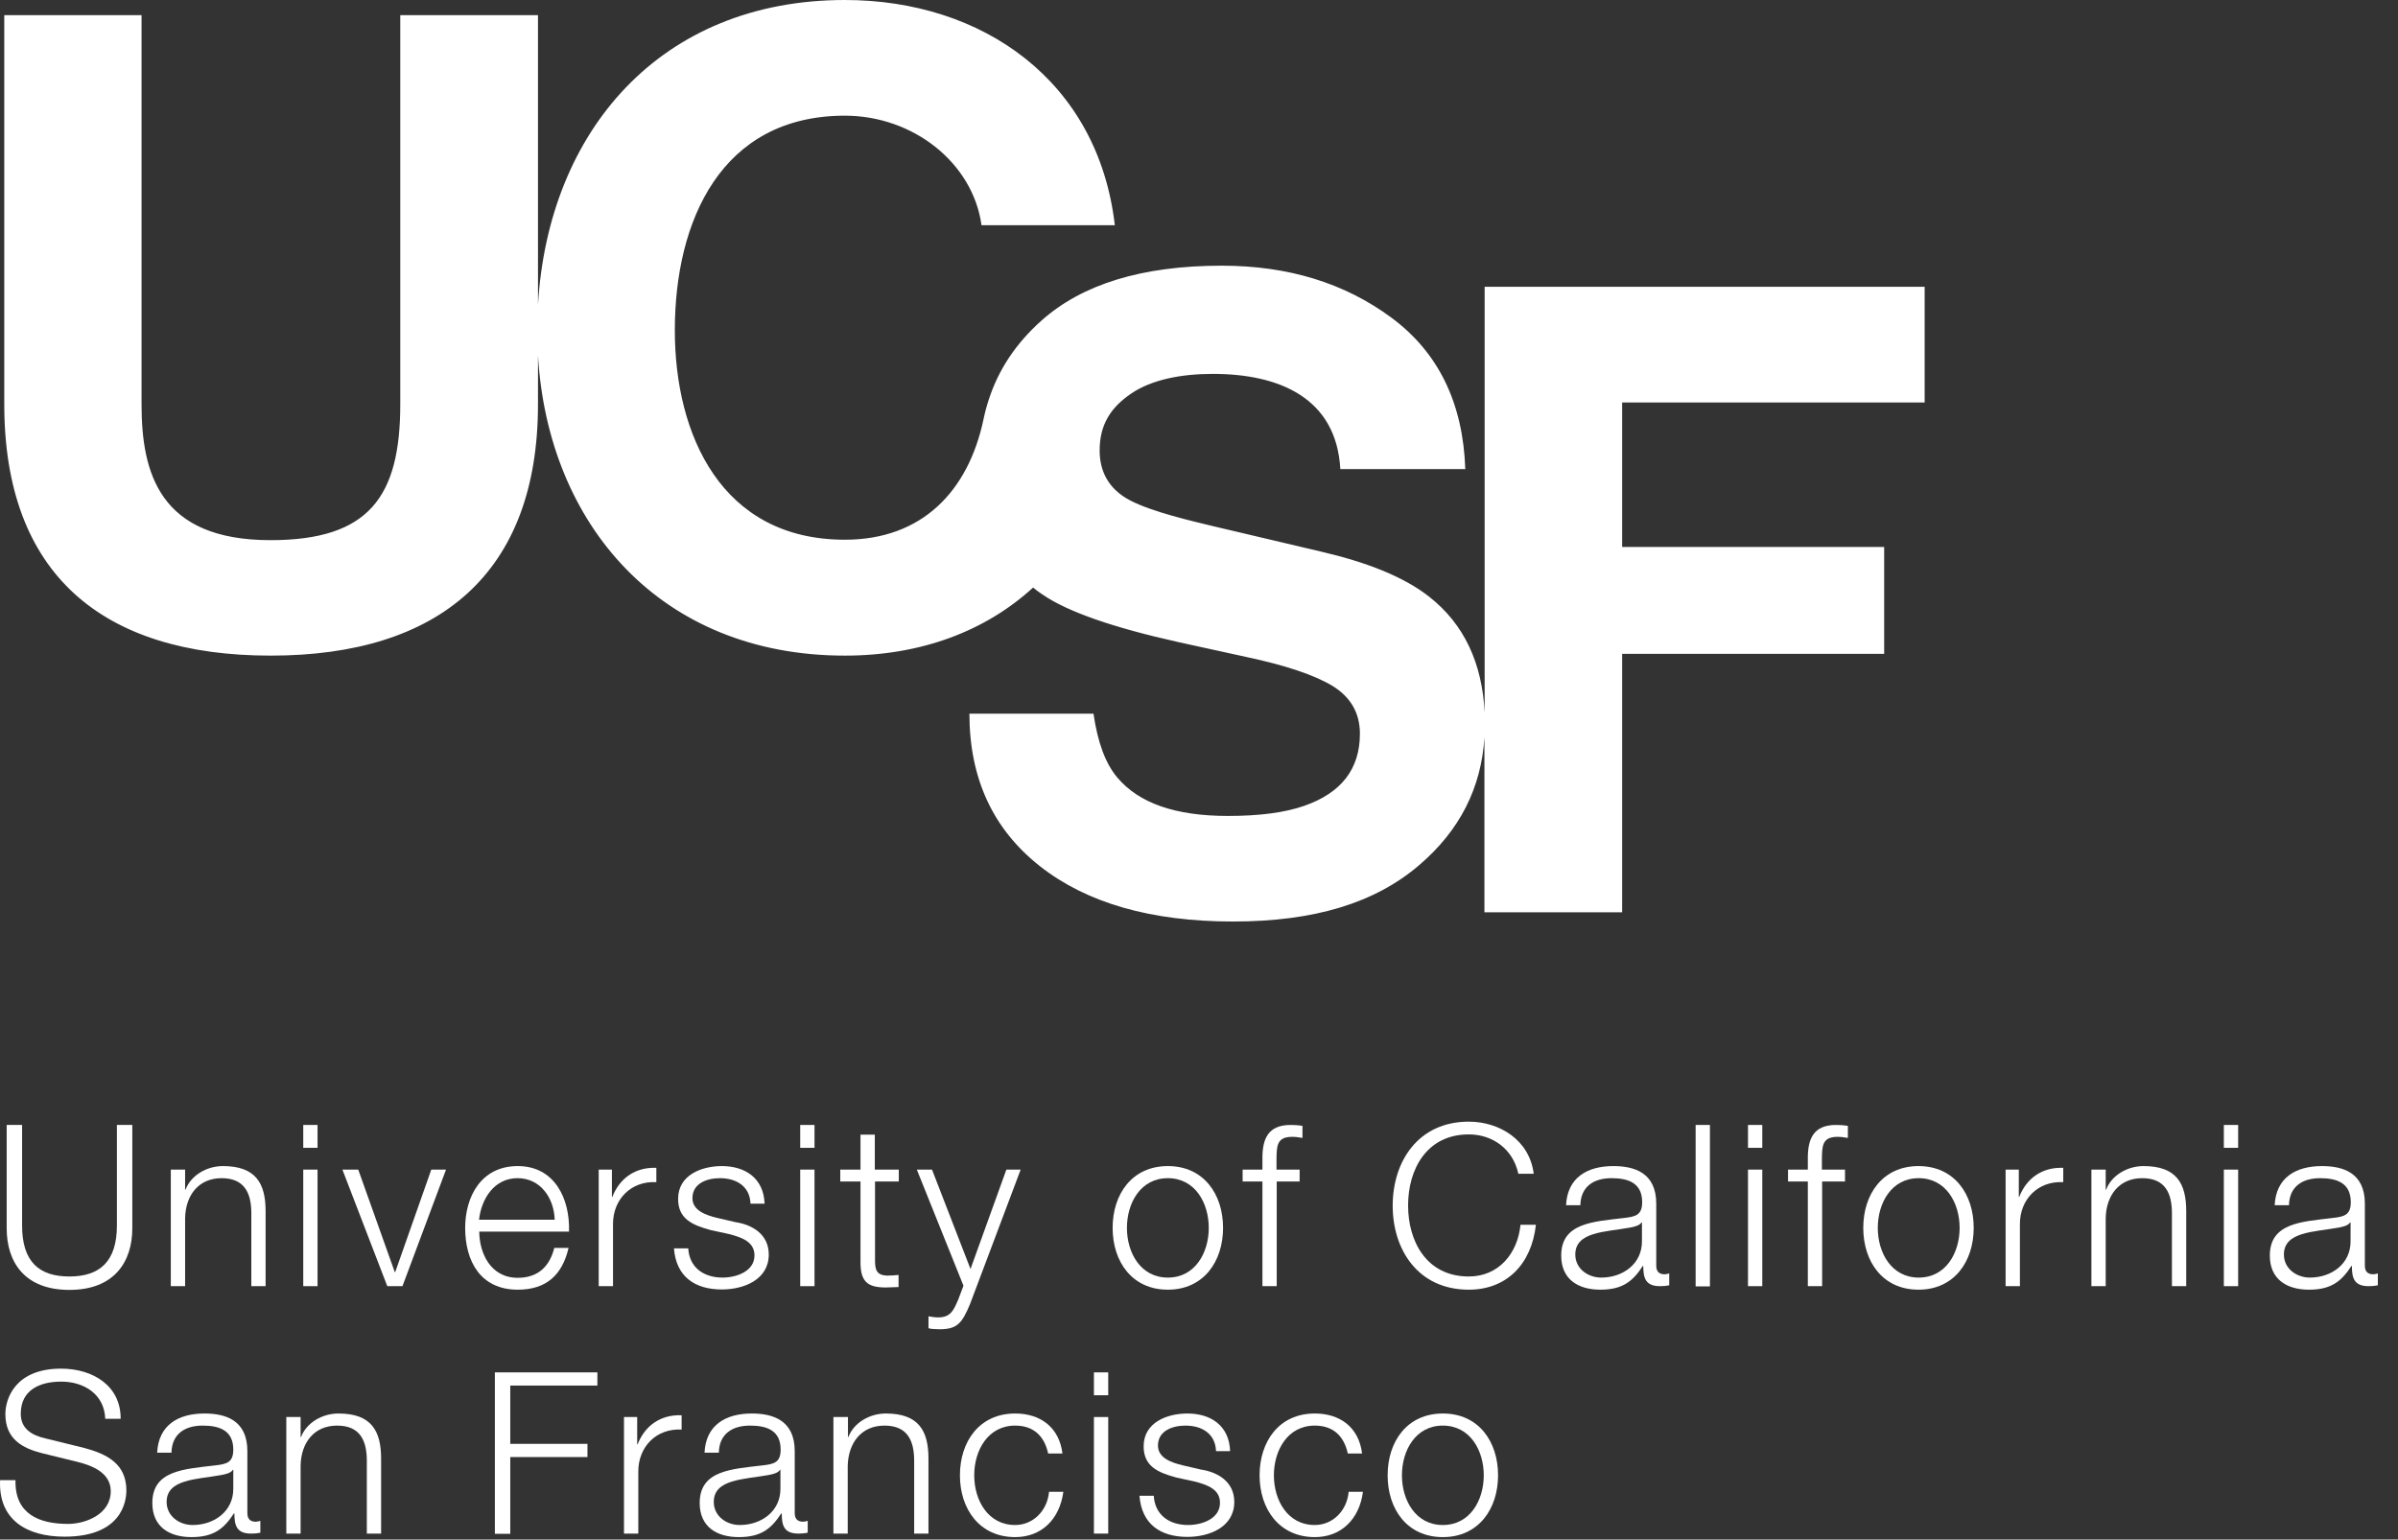 <svg width="109" height="70" viewBox="0 0 109 70" fill="none" xmlns="http://www.w3.org/2000/svg">
<rect x="0" y="0" width="109" height="70" fill="#333333" stroke="none"/>
<g id="Group 281">
<g id="Group">
<path id="Vector" d="M0.304 51.15H1.004V55.69C0.994 57.4 1.804 58.04 3.154 58.04C4.504 58.04 5.324 57.39 5.314 55.69V51.15H6.014V55.85C6.014 57.36 5.204 58.65 3.154 58.65C1.104 58.65 0.304 57.37 0.304 55.85V51.15Z" fill="white"/>
<path id="Vector_2" d="M7.764 53.18H8.414V54.09H8.434C8.674 53.45 9.384 53.02 10.133 53.02C11.623 53.02 12.073 53.8 12.073 55.07V58.48H11.424V55.17C11.424 54.26 11.123 53.57 10.073 53.57C9.024 53.57 8.434 54.35 8.414 55.39V58.48H7.764V53.18Z" fill="white"/>
<path id="Vector_3" d="M13.784 51.15H14.434V52.19H13.784V51.15ZM13.784 53.18H14.434V58.48H13.784V53.18Z" fill="white"/>
<path id="Vector_4" d="M15.564 53.18H16.284L17.944 57.84H17.964L19.604 53.18H20.274L18.294 58.48H17.604L15.564 53.18Z" fill="white"/>
<path id="Vector_5" d="M21.784 56.01C21.794 56.96 22.284 58.1 23.534 58.1C24.484 58.1 24.994 57.55 25.194 56.74H25.844C25.564 57.94 24.864 58.64 23.534 58.64C21.844 58.64 21.144 57.35 21.144 55.83C21.144 54.43 21.854 53.02 23.534 53.02C25.214 53.02 25.914 54.51 25.864 56H21.784V56.01ZM25.214 55.46C25.184 54.48 24.574 53.57 23.524 53.57C22.474 53.57 21.884 54.49 21.774 55.46H25.204H25.214Z" fill="white"/>
<path id="Vector_6" d="M27.214 53.18H27.814V54.42H27.834C28.164 53.57 28.884 53.06 29.834 53.1V53.75C28.664 53.69 27.864 54.55 27.864 55.65V58.48H27.214V53.18Z" fill="white"/>
<path id="Vector_7" d="M34.114 54.73C34.084 53.93 33.464 53.57 32.724 53.57C32.144 53.57 31.474 53.8 31.474 54.48C31.474 55.06 32.133 55.26 32.574 55.37L33.434 55.57C34.173 55.68 34.944 56.11 34.944 57.04C34.944 58.19 33.803 58.63 32.813 58.63C31.584 58.63 30.733 58.05 30.634 56.76H31.284C31.334 57.63 31.983 58.09 32.843 58.09C33.453 58.09 34.294 57.82 34.294 57.08C34.294 56.46 33.714 56.26 33.133 56.11L32.303 55.93C31.463 55.7 30.823 55.42 30.823 54.51C30.823 53.43 31.884 53.02 32.813 53.02C33.873 53.02 34.714 53.57 34.754 54.73H34.103H34.114Z" fill="white"/>
<path id="Vector_8" d="M36.373 51.15H37.023V52.19H36.373V51.15ZM36.373 53.18H37.023V58.48H36.373V53.18Z" fill="white"/>
<path id="Vector_9" d="M39.774 53.18H40.854V53.72H39.774V57.3C39.774 57.72 39.834 57.97 40.294 58C40.484 58 40.664 57.99 40.844 57.97V58.52C40.644 58.52 40.464 58.54 40.264 58.54C39.404 58.54 39.104 58.25 39.114 57.35V53.72H38.194V53.18H39.114V51.59H39.764V53.18H39.774Z" fill="white"/>
<path id="Vector_10" d="M41.674 53.18H42.364L44.114 57.7L45.744 53.18H46.394L44.094 59.29C43.724 60.18 43.504 60.44 42.694 60.44C42.434 60.43 42.304 60.43 42.204 60.39V59.85C42.354 59.88 42.504 59.9 42.644 59.9C43.224 59.9 43.354 59.56 43.564 59.07L43.794 58.46L41.674 53.18Z" fill="white"/>
<path id="Vector_11" d="M55.594 55.83C55.594 57.35 54.714 58.64 53.084 58.64C51.454 58.64 50.574 57.36 50.574 55.83C50.574 54.3 51.454 53.02 53.084 53.02C54.714 53.02 55.594 54.3 55.594 55.83ZM51.224 55.83C51.224 56.96 51.844 58.09 53.084 58.09C54.324 58.09 54.944 56.96 54.944 55.83C54.944 54.7 54.324 53.57 53.084 53.57C51.844 53.57 51.224 54.7 51.224 55.83Z" fill="white"/>
<path id="Vector_12" d="M59.084 53.72H58.033V58.48H57.383V53.72H56.483V53.18H57.383V52.7C57.373 51.79 57.633 51.15 58.663 51.15C58.853 51.15 59.004 51.16 59.203 51.19V51.74C59.033 51.71 58.883 51.69 58.733 51.69C58.014 51.69 58.033 52.14 58.023 52.72V53.18H59.074V53.72H59.084Z" fill="white"/>
<path id="Vector_13" d="M69.014 53.36C68.764 52.23 67.834 51.58 66.764 51.58C64.824 51.58 64.004 53.2 64.004 54.81C64.004 56.42 64.824 58.04 66.764 58.04C68.124 58.04 68.984 56.99 69.114 55.69H69.814C69.614 57.49 68.474 58.64 66.764 58.64C64.454 58.64 63.304 56.82 63.304 54.82C63.304 52.82 64.454 51 66.764 51C68.154 51 69.524 51.83 69.714 53.37H69.014V53.36Z" fill="white"/>
<path id="Vector_14" d="M71.184 54.8C71.244 53.56 72.124 53.02 73.334 53.02C74.274 53.02 75.284 53.31 75.284 54.73V57.55C75.284 57.8 75.404 57.94 75.664 57.94C75.734 57.94 75.814 57.92 75.874 57.9V58.44C75.734 58.47 75.624 58.48 75.454 58.48C74.794 58.48 74.694 58.11 74.694 57.56H74.674C74.224 58.25 73.764 58.64 72.744 58.64C71.724 58.64 70.964 58.16 70.964 57.09C70.964 55.6 72.414 55.55 73.814 55.38C74.344 55.32 74.644 55.25 74.644 54.66C74.644 53.79 74.014 53.57 73.254 53.57C72.454 53.57 71.854 53.94 71.834 54.8H71.184ZM74.634 55.58H74.614C74.534 55.73 74.244 55.79 74.074 55.82C72.974 56.02 71.604 56 71.604 57.04C71.604 57.69 72.184 58.09 72.784 58.09C73.774 58.09 74.644 57.46 74.634 56.43V55.59V55.58Z" fill="white"/>
<path id="Vector_15" d="M77.074 51.15H77.724V58.49H77.074V51.15Z" fill="white"/>
<path id="Vector_16" d="M79.454 51.15H80.104V52.19H79.454V51.15ZM79.454 53.18H80.104V58.48H79.454V53.18Z" fill="white"/>
<path id="Vector_17" d="M83.874 53.72H82.824V58.48H82.174V53.72H81.274V53.18H82.174V52.7C82.164 51.79 82.424 51.15 83.454 51.15C83.644 51.15 83.794 51.16 83.994 51.19V51.74C83.824 51.71 83.674 51.69 83.524 51.69C82.804 51.69 82.824 52.14 82.814 52.72V53.18H83.864V53.72H83.874Z" fill="white"/>
<path id="Vector_18" d="M89.714 55.83C89.714 57.35 88.834 58.64 87.204 58.64C85.574 58.64 84.694 57.36 84.694 55.83C84.694 54.3 85.574 53.02 87.204 53.02C88.834 53.02 89.714 54.3 89.714 55.83ZM85.354 55.83C85.354 56.96 85.974 58.09 87.214 58.09C88.454 58.09 89.074 56.96 89.074 55.83C89.074 54.7 88.454 53.57 87.214 53.57C85.974 53.57 85.354 54.7 85.354 55.83Z" fill="white"/>
<path id="Vector_19" d="M91.164 53.18H91.764V54.42H91.784C92.114 53.57 92.834 53.06 93.784 53.1V53.75C92.614 53.69 91.814 54.55 91.814 55.65V58.48H91.164V53.18Z" fill="white"/>
<path id="Vector_20" d="M95.064 53.18H95.714V54.09H95.734C95.974 53.45 96.684 53.02 97.434 53.02C98.924 53.02 99.374 53.8 99.374 55.07V58.48H98.724V55.17C98.724 54.26 98.424 53.57 97.374 53.57C96.324 53.57 95.734 54.35 95.714 55.39V58.48H95.064V53.18Z" fill="white"/>
<path id="Vector_21" d="M101.084 51.15H101.734V52.19H101.084V51.15ZM101.084 53.18H101.734V58.48H101.084V53.18Z" fill="white"/>
<path id="Vector_22" d="M103.394 54.8C103.454 53.56 104.334 53.02 105.544 53.02C106.484 53.02 107.494 53.31 107.494 54.73V57.55C107.494 57.8 107.614 57.94 107.874 57.94C107.944 57.94 108.024 57.92 108.084 57.9V58.44C107.944 58.47 107.834 58.48 107.664 58.48C107.004 58.48 106.904 58.11 106.904 57.56H106.884C106.434 58.25 105.974 58.64 104.954 58.64C103.934 58.64 103.174 58.16 103.174 57.09C103.174 55.6 104.624 55.55 106.024 55.38C106.554 55.32 106.854 55.25 106.854 54.66C106.854 53.79 106.224 53.57 105.464 53.57C104.664 53.57 104.064 53.94 104.044 54.8H103.394ZM106.844 55.58H106.824C106.744 55.73 106.454 55.79 106.284 55.82C105.184 56.02 103.814 56 103.814 57.04C103.814 57.69 104.394 58.09 104.994 58.09C105.984 58.09 106.854 57.46 106.844 56.43V55.59V55.58Z" fill="white"/>
<path id="Vector_23" d="M0.704 67.32C0.674 68.83 1.764 69.29 3.094 69.29C3.864 69.29 5.034 68.87 5.034 67.8C5.034 66.97 4.204 66.64 3.524 66.47L1.894 66.07C1.034 65.85 0.244 65.44 0.244 64.3C0.244 63.58 0.704 62.23 2.774 62.23C4.224 62.23 5.494 63.01 5.484 64.51H4.784C4.744 63.39 3.814 62.82 2.784 62.82C1.824 62.82 0.944 63.19 0.944 64.28C0.944 64.97 1.454 65.26 2.054 65.4L3.844 65.84C4.884 66.12 5.744 66.57 5.744 67.77C5.744 68.27 5.534 69.87 2.934 69.87C1.194 69.87 -0.076 69.09 0.004 67.3H0.704V67.32Z" fill="white"/>
<path id="Vector_24" d="M7.144 66.05C7.204 64.81 8.084 64.27 9.294 64.27C10.234 64.27 11.244 64.56 11.244 65.98V68.8C11.244 69.05 11.364 69.19 11.624 69.19C11.694 69.19 11.774 69.17 11.834 69.15V69.69C11.694 69.72 11.584 69.73 11.414 69.73C10.754 69.73 10.654 69.36 10.654 68.81H10.634C10.184 69.5 9.724 69.89 8.704 69.89C7.684 69.89 6.924 69.41 6.924 68.34C6.924 66.85 8.374 66.8 9.774 66.63C10.304 66.57 10.604 66.5 10.604 65.91C10.604 65.04 9.974 64.82 9.214 64.82C8.414 64.82 7.814 65.19 7.794 66.05H7.144ZM10.604 66.83H10.584C10.504 66.98 10.214 67.04 10.044 67.07C8.944 67.27 7.574 67.25 7.574 68.29C7.574 68.94 8.154 69.34 8.754 69.34C9.744 69.34 10.614 68.71 10.604 67.68V66.84V66.83Z" fill="white"/>
<path id="Vector_25" d="M13.014 64.43H13.664V65.34H13.684C13.924 64.7 14.633 64.27 15.383 64.27C16.873 64.27 17.323 65.05 17.323 66.32V69.73H16.674V66.42C16.674 65.51 16.373 64.82 15.323 64.82C14.274 64.82 13.684 65.6 13.664 66.64V69.73H13.014V64.43Z" fill="white"/>
<path id="Vector_26" d="M22.494 62.4H27.154V63H23.194V65.65H26.703V66.25H23.194V69.74H22.494V62.4Z" fill="white"/>
<path id="Vector_27" d="M28.363 64.43H28.963V65.67H28.983C29.314 64.82 30.034 64.31 30.983 64.35V65C29.814 64.94 29.014 65.8 29.014 66.9V69.73H28.363V64.43Z" fill="white"/>
<path id="Vector_28" d="M32.024 66.05C32.084 64.81 32.964 64.27 34.174 64.27C35.104 64.27 36.124 64.56 36.124 65.98V68.8C36.124 69.05 36.244 69.19 36.504 69.19C36.574 69.19 36.654 69.17 36.714 69.15V69.69C36.574 69.72 36.464 69.73 36.294 69.73C35.634 69.73 35.534 69.36 35.534 68.81H35.514C35.064 69.5 34.604 69.89 33.584 69.89C32.564 69.89 31.804 69.41 31.804 68.34C31.804 66.85 33.254 66.8 34.654 66.63C35.184 66.57 35.484 66.5 35.484 65.91C35.484 65.04 34.854 64.82 34.094 64.82C33.294 64.82 32.694 65.19 32.674 66.05H32.024ZM35.474 66.83H35.454C35.374 66.98 35.084 67.04 34.914 67.07C33.814 67.27 32.444 67.25 32.444 68.29C32.444 68.94 33.024 69.34 33.624 69.34C34.614 69.34 35.484 68.71 35.474 67.68V66.84V66.83Z" fill="white"/>
<path id="Vector_29" d="M37.894 64.43H38.544V65.34H38.563C38.803 64.7 39.514 64.27 40.264 64.27C41.754 64.27 42.203 65.05 42.203 66.32V69.73H41.553V66.42C41.553 65.51 41.254 64.82 40.203 64.82C39.154 64.82 38.563 65.6 38.533 66.64V69.73H37.883V64.43H37.894Z" fill="white"/>
<path id="Vector_30" d="M47.644 66.09C47.474 65.3 46.983 64.82 46.144 64.82C44.904 64.82 44.283 65.95 44.283 67.08C44.283 68.21 44.904 69.34 46.144 69.34C46.944 69.34 47.603 68.71 47.684 67.83H48.334C48.163 69.1 47.324 69.89 46.144 69.89C44.523 69.89 43.633 68.61 43.633 67.08C43.633 65.55 44.514 64.27 46.144 64.27C47.273 64.27 48.144 64.88 48.294 66.09H47.644Z" fill="white"/>
<path id="Vector_31" d="M49.724 62.4H50.374V63.44H49.724V62.4ZM49.724 64.43H50.374V69.73H49.724V64.43Z" fill="white"/>
<path id="Vector_32" d="M55.274 65.98C55.244 65.18 54.624 64.82 53.884 64.82C53.304 64.82 52.634 65.05 52.634 65.73C52.634 66.31 53.294 66.51 53.734 66.62L54.594 66.82C55.334 66.93 56.104 67.36 56.104 68.29C56.104 69.44 54.964 69.88 53.974 69.88C52.744 69.88 51.894 69.3 51.794 68.01H52.444C52.494 68.88 53.144 69.34 54.004 69.34C54.614 69.34 55.454 69.07 55.454 68.33C55.454 67.71 54.874 67.51 54.294 67.36L53.464 67.18C52.624 66.95 51.984 66.67 51.984 65.76C51.984 64.68 53.044 64.27 53.974 64.27C55.034 64.27 55.874 64.82 55.914 65.98H55.264H55.274Z" fill="white"/>
<path id="Vector_33" d="M61.264 66.09C61.093 65.3 60.603 64.82 59.764 64.82C58.523 64.82 57.904 65.95 57.904 67.08C57.904 68.21 58.523 69.34 59.764 69.34C60.563 69.34 61.224 68.71 61.303 67.83H61.953C61.783 69.1 60.944 69.89 59.764 69.89C58.144 69.89 57.254 68.61 57.254 67.08C57.254 65.55 58.133 64.27 59.764 64.27C60.894 64.27 61.764 64.88 61.913 66.09H61.264Z" fill="white"/>
<path id="Vector_34" d="M68.094 67.08C68.094 68.6 67.214 69.89 65.584 69.89C63.954 69.89 63.074 68.61 63.074 67.08C63.074 65.55 63.954 64.27 65.584 64.27C67.214 64.27 68.094 65.55 68.094 67.08ZM63.724 67.08C63.724 68.21 64.344 69.34 65.584 69.34C66.824 69.34 67.444 68.21 67.444 67.08C67.444 65.95 66.824 64.82 65.584 64.82C64.344 64.82 63.724 65.95 63.724 67.08Z" fill="white"/>
</g>
<path id="Vector_35" d="M46.964 26.72C47.094 26.83 47.234 26.93 47.384 27.03C48.514 27.81 50.574 28.53 53.584 29.2L56.644 29.87C58.434 30.25 59.744 30.69 60.574 31.19C61.394 31.7 61.814 32.42 61.814 33.36C61.814 34.96 60.974 36.05 59.284 36.64C58.394 36.95 57.244 37.1 55.814 37.1C53.434 37.1 51.764 36.52 50.784 35.35C50.244 34.71 49.894 33.75 49.704 32.45H44.064C44.064 35.39 45.134 37.7 47.264 39.38C49.394 41.06 52.324 41.9 56.044 41.9C59.764 41.9 62.504 41.05 64.504 39.34C66.344 37.77 67.334 35.83 67.474 33.52V41.48H73.734V29.73H85.644V24.87H73.734V18.3H87.484V13.04H67.484V32.41C67.374 30.14 66.544 28.38 64.974 27.14C63.784 26.2 62.054 25.55 60.084 25.09C58.974 24.82 56.024 24.14 55.124 23.92C54.224 23.7 52.374 23.28 51.364 22.75C50.354 22.22 49.984 21.39 49.984 20.48C49.984 19.3 50.494 18.52 51.424 17.89C52.354 17.26 53.694 17 55.124 17C58.164 17 60.744 18.1 60.924 21.33H66.604C66.504 18.33 65.384 16.03 63.254 14.45C61.124 12.87 58.554 12.08 55.534 12.08C51.924 12.08 49.184 12.92 47.324 14.59C46.174 15.62 45.384 16.81 44.944 18.17C44.944 18.17 44.864 18.41 44.804 18.64C44.744 18.87 44.704 19.07 44.704 19.07C44.014 22.33 41.914 24.54 38.404 24.54C32.784 24.54 30.674 19.76 30.674 15.02C30.674 10.04 32.784 5.26 38.404 5.26C41.514 5.26 44.224 7.41 44.614 10.24H50.674C49.914 3.67 44.654 0 38.404 0C30.004 0 24.914 5.98 24.454 13.86V0.69H18.194V18.38C18.194 22.6 16.764 24.56 12.294 24.56C7.234 24.56 6.434 21.49 6.434 18.38V0.69H0.194V18.38C0.194 26.11 4.654 29.81 12.304 29.81C19.954 29.81 24.454 26.07 24.454 18.38V16.16C24.904 23.83 30.004 29.81 38.404 29.81C41.854 29.81 44.794 28.7 46.964 26.71V26.72Z" fill="white"/>
</g>
</svg>
